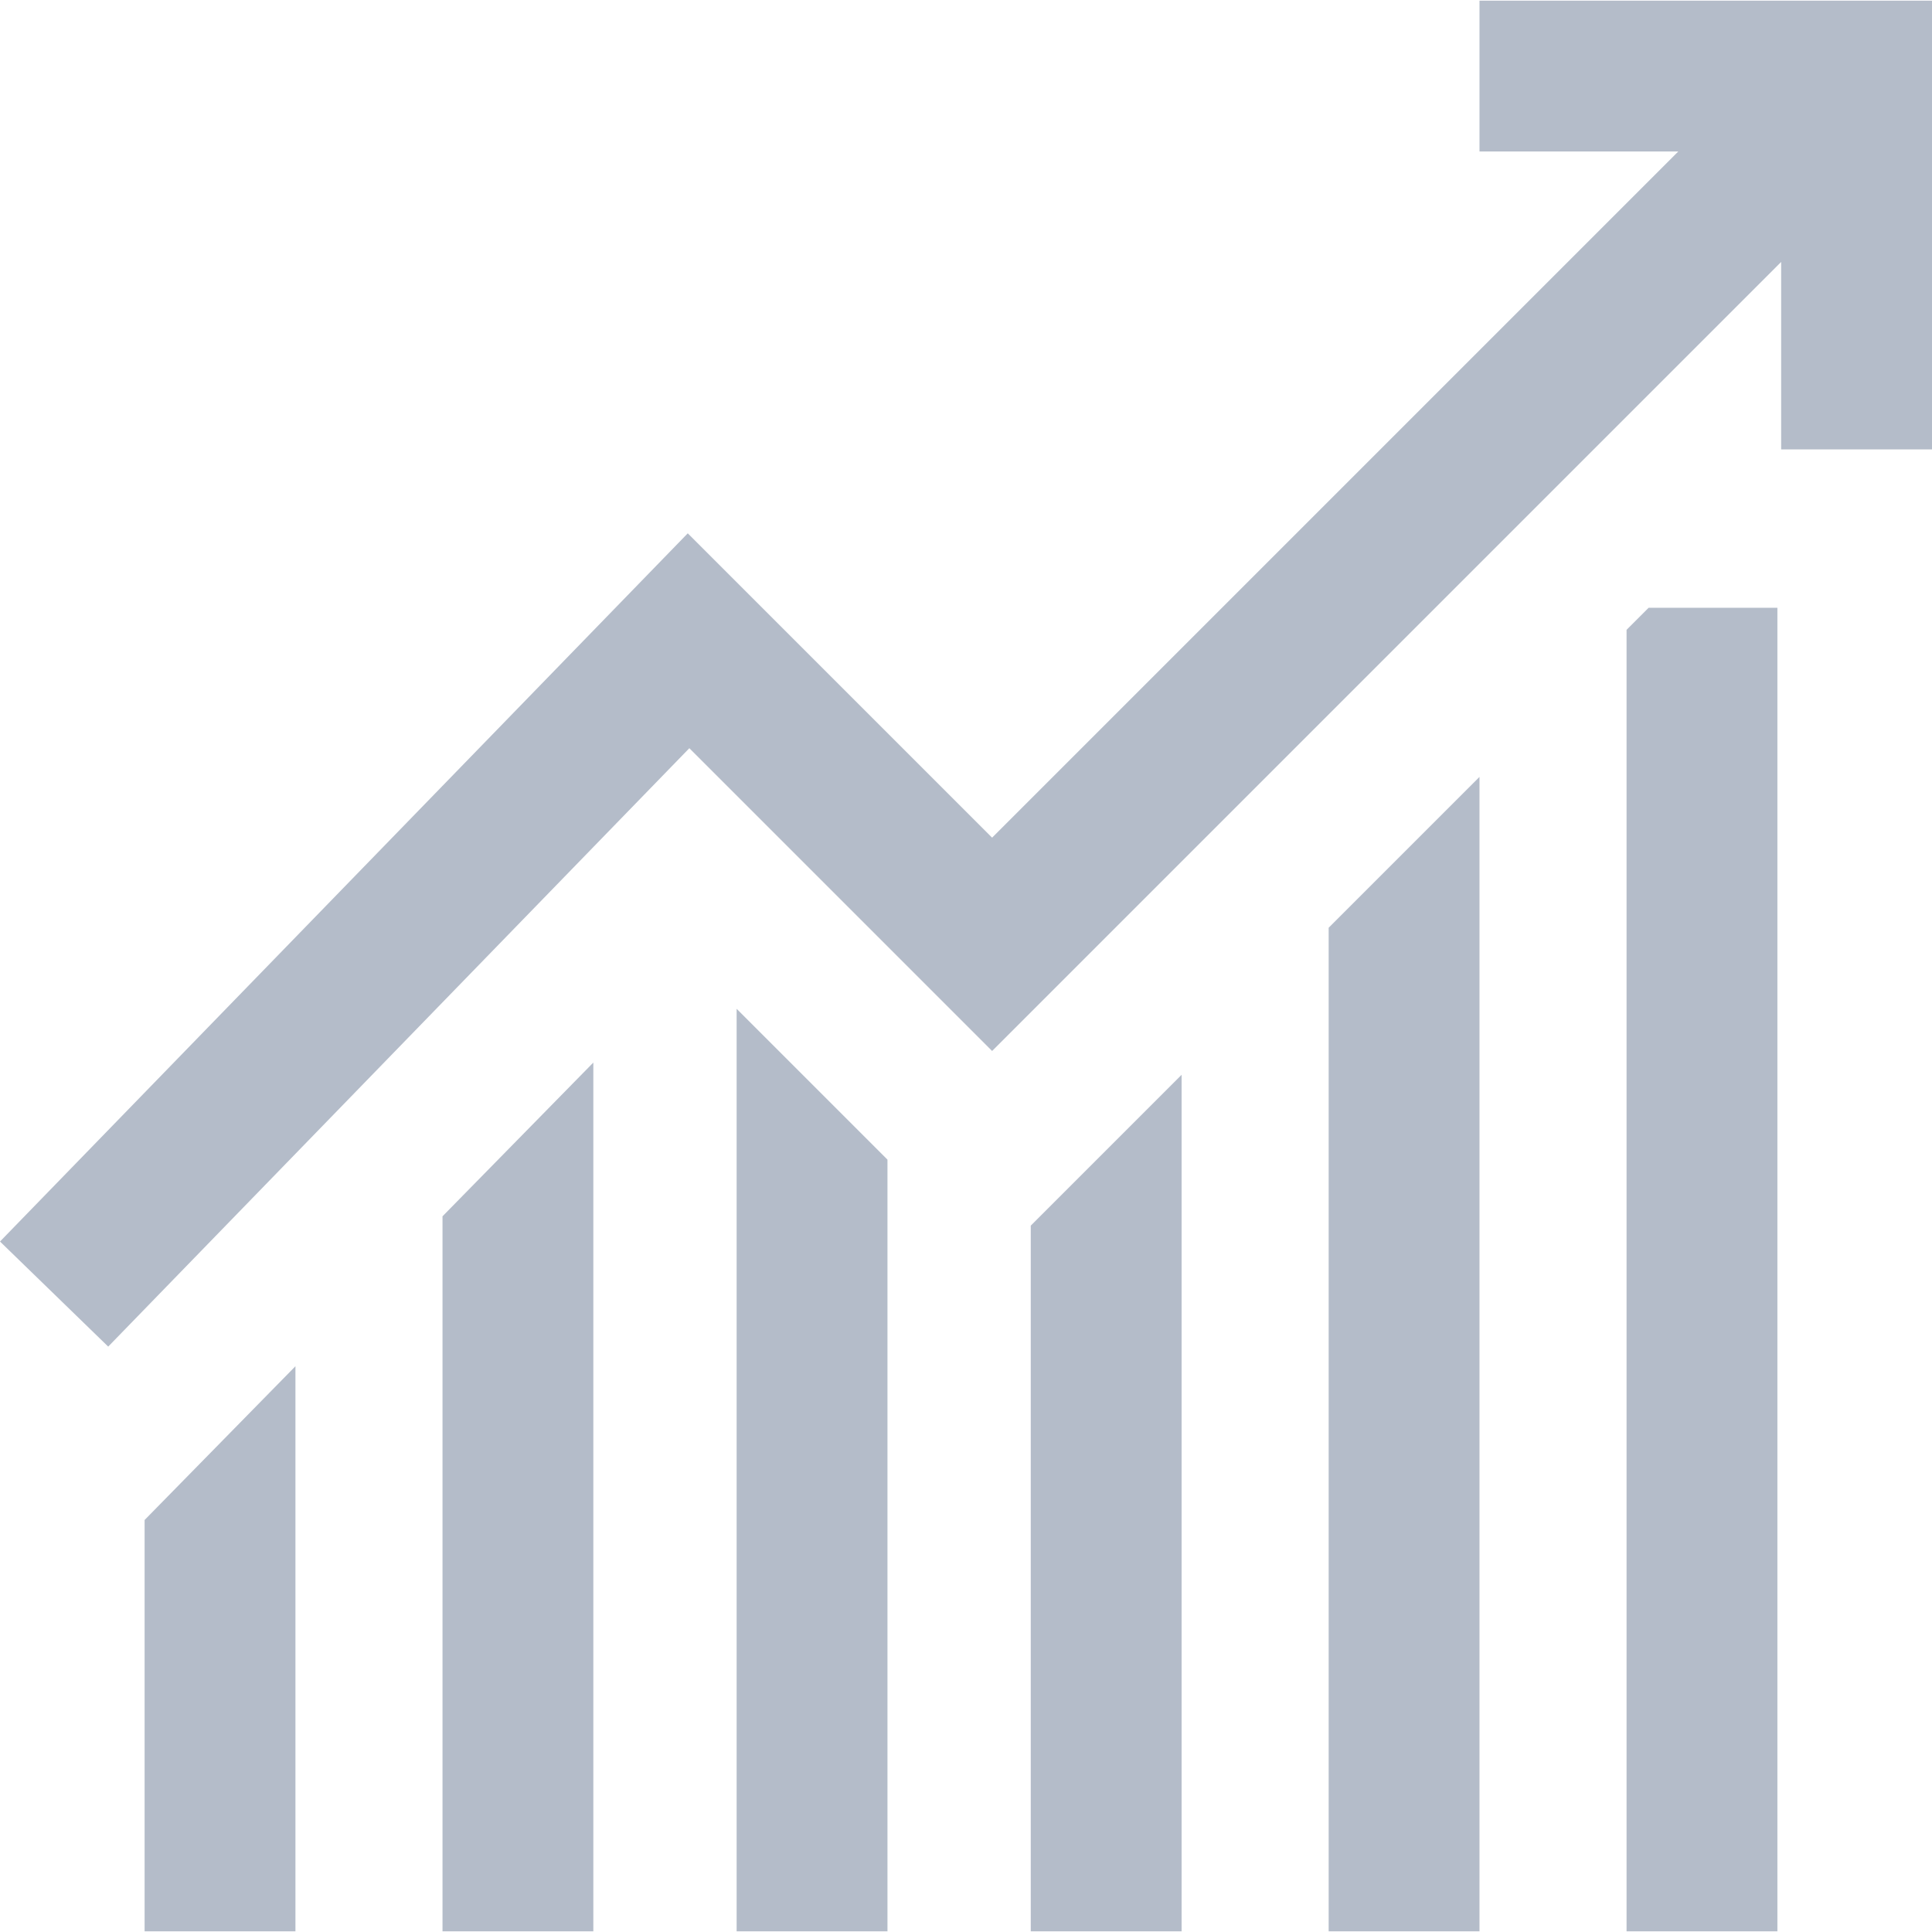 <?xml version="1.0" encoding="iso-8859-1"?>
<!-- Generator: Adobe Illustrator 19.0.0, SVG Export Plug-In . SVG Version: 6.00 Build 0)  -->
<svg version="1.1" id="Capa_1" xmlns="http://www.w3.org/2000/svg" xmlns:xlink="http://www.w3.org/1999/xlink" x="0px" y="0px"
	 viewBox="0 0 512 512" style="enable-background:new 0 0 512 512;" xml:space="preserve">
 <style type="text/css">
	*{fill: #b4bcc9}
</style>
<g>
	<g>
		<g>
			<polygon points="117.269,322.334 117.269,511.826 157.242,511.826 157.241,281.588 			"/>
			<polygon points="195.216,511.826 235.188,511.826 235.188,307.318 195.216,267.346 			"/>
			<polygon points="38.322,511.826 78.295,511.826 78.295,362.064 38.322,402.812 			"/>
			<polygon points="392.081,0.173 392.081,40.146 444.761,40.146 262.919,221.989 182.265,141.335 0,329.017 28.676,356.865 
				182.683,198.282 262.919,278.519 472.027,69.411 472.027,119.093 512,119.093 512,0.173 			"/>
			<polygon points="431.055,166.913 431.055,511.827 471.028,511.827 471.028,161.064 436.904,161.064 			"/>
			<polygon points="273.162,511.826 313.135,511.826 313.135,284.833 273.162,324.806 			"/>
			<polygon points="352.109,511.827 392.081,511.827 392.081,205.887 352.109,245.859 			"/>
		</g>
	</g>
</g>
<g>
</g>
<g>
</g>
<g>
</g>
<g>
</g>
<g>
</g>
<g>
</g>
<g>
</g>
<g>
</g>
<g>
</g>
<g>
</g>
<g>
</g>
<g>
</g>
<g>
</g>
<g>
</g>
<g>
</g>
</svg>
